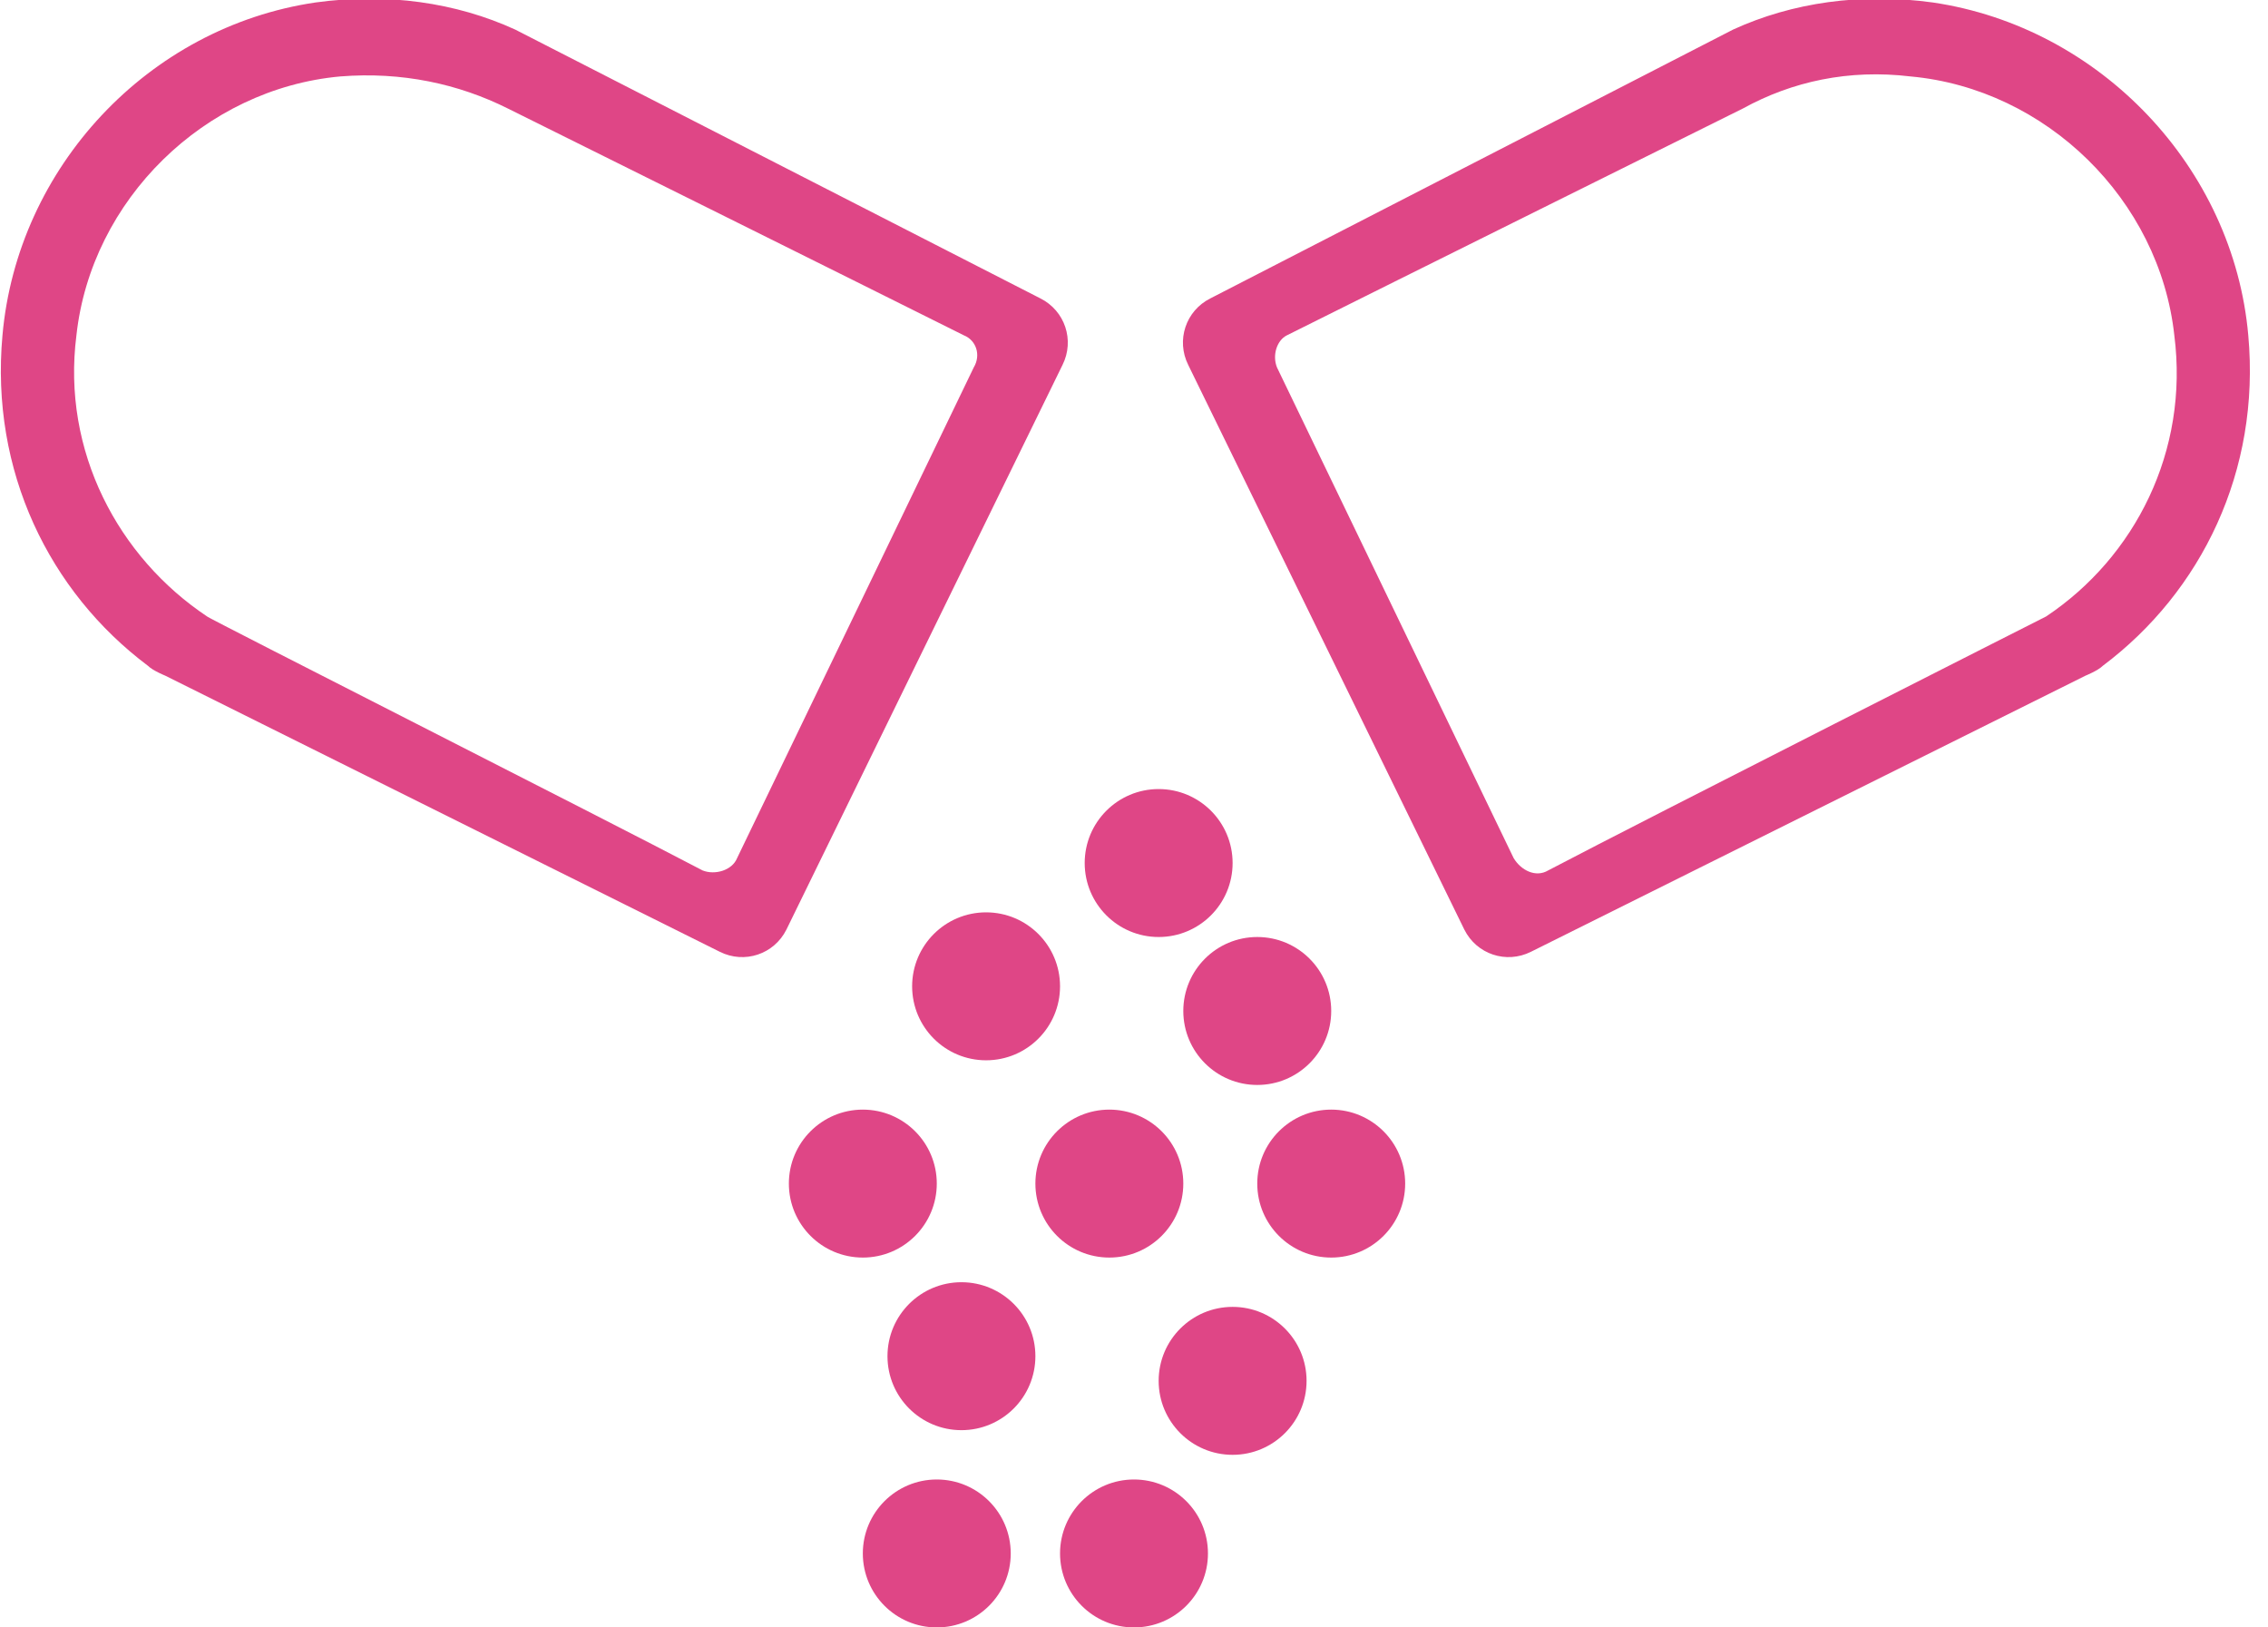 <?xml version="1.0" encoding="utf-8"?>
<!-- Generator: Adobe Illustrator 21.0.2, SVG Export Plug-In . SVG Version: 6.00 Build 0)  -->
<svg version="1.0" id="Слой_1" xmlns="http://www.w3.org/2000/svg" xmlns:xlink="http://www.w3.org/1999/xlink" x="0px" y="0px"
	 width="92px" height="66px" viewBox="0 0 92 66" style="enable-background:new 0 0 92 66;" xml:space="preserve">
<style type="text/css">
	.st0{fill:#DF4686;}
</style>
<circle class="st0" cx="47" cy="35" r="3"/>
<circle class="st0" cx="40" cy="40" r="3"/>
<circle class="st0" cx="51" cy="41" r="3"/>
<circle class="st0" cx="54" cy="48" r="3"/>
<circle class="st0" cx="45" cy="48" r="3"/>
<circle class="st0" cx="35" cy="48" r="3"/>
<circle class="st0" cx="39" cy="55" r="3"/>
<circle class="st0" cx="38" cy="63" r="3"/>
<circle class="st0" cx="50" cy="56" r="3"/>
<circle class="st0" cx="46" cy="63" r="3"/>
<path class="st0" d="M43.1,14.8c0.5-1,0.1-2.2-0.9-2.7L20.9,1.2c-2.4-1.1-5.2-1.5-8.1-1.1C6,1.1,0.7,6.8,0.1,13.6
	C-0.4,19.1,2,24,6,27l0,0l0,0c0.2,0.2,0.7,0.4,0.7,0.4l22.5,11.2c1,0.5,2.2,0.1,2.7-0.9L43.1,14.8z M3.1,13.6
	c0.6-5.5,5.2-10,10.7-10.5c2.5-0.2,4.8,0.3,6.8,1.3c0,0,14.7,7.3,18.5,9.2c0.5,0.2,0.7,0.8,0.4,1.3l-9.6,19.9
	c-0.2,0.5-0.9,0.7-1.4,0.5C24.5,33.2,8.3,25,8.4,25C4.8,22.6,2.5,18.3,3.1,13.6z"/>
<path class="st0" d="M59.4,37.7c0.5,1,1.7,1.4,2.7,0.9l22.5-11.2c0,0,0.5-0.2,0.7-0.4l0,0l0,0c4-3,6.4-7.9,5.9-13.4
	c-0.6-6.8-6-12.5-12.8-13.5c-2.9-0.4-5.7,0-8.1,1.1L49.1,12.1c-1,0.5-1.4,1.7-0.9,2.7L59.4,37.7z M83,25c0,0-16.2,8.2-20.2,10.3
	c-0.5,0.3-1.1,0-1.4-0.5l-9.6-19.9c-0.2-0.5,0-1.1,0.4-1.3c3.8-1.9,18.5-9.2,18.5-9.2c2-1.1,4.3-1.6,6.8-1.3
	c5.5,0.5,10.1,5,10.7,10.5C88.8,18.3,86.6,22.6,83,25z"/>
</svg>
